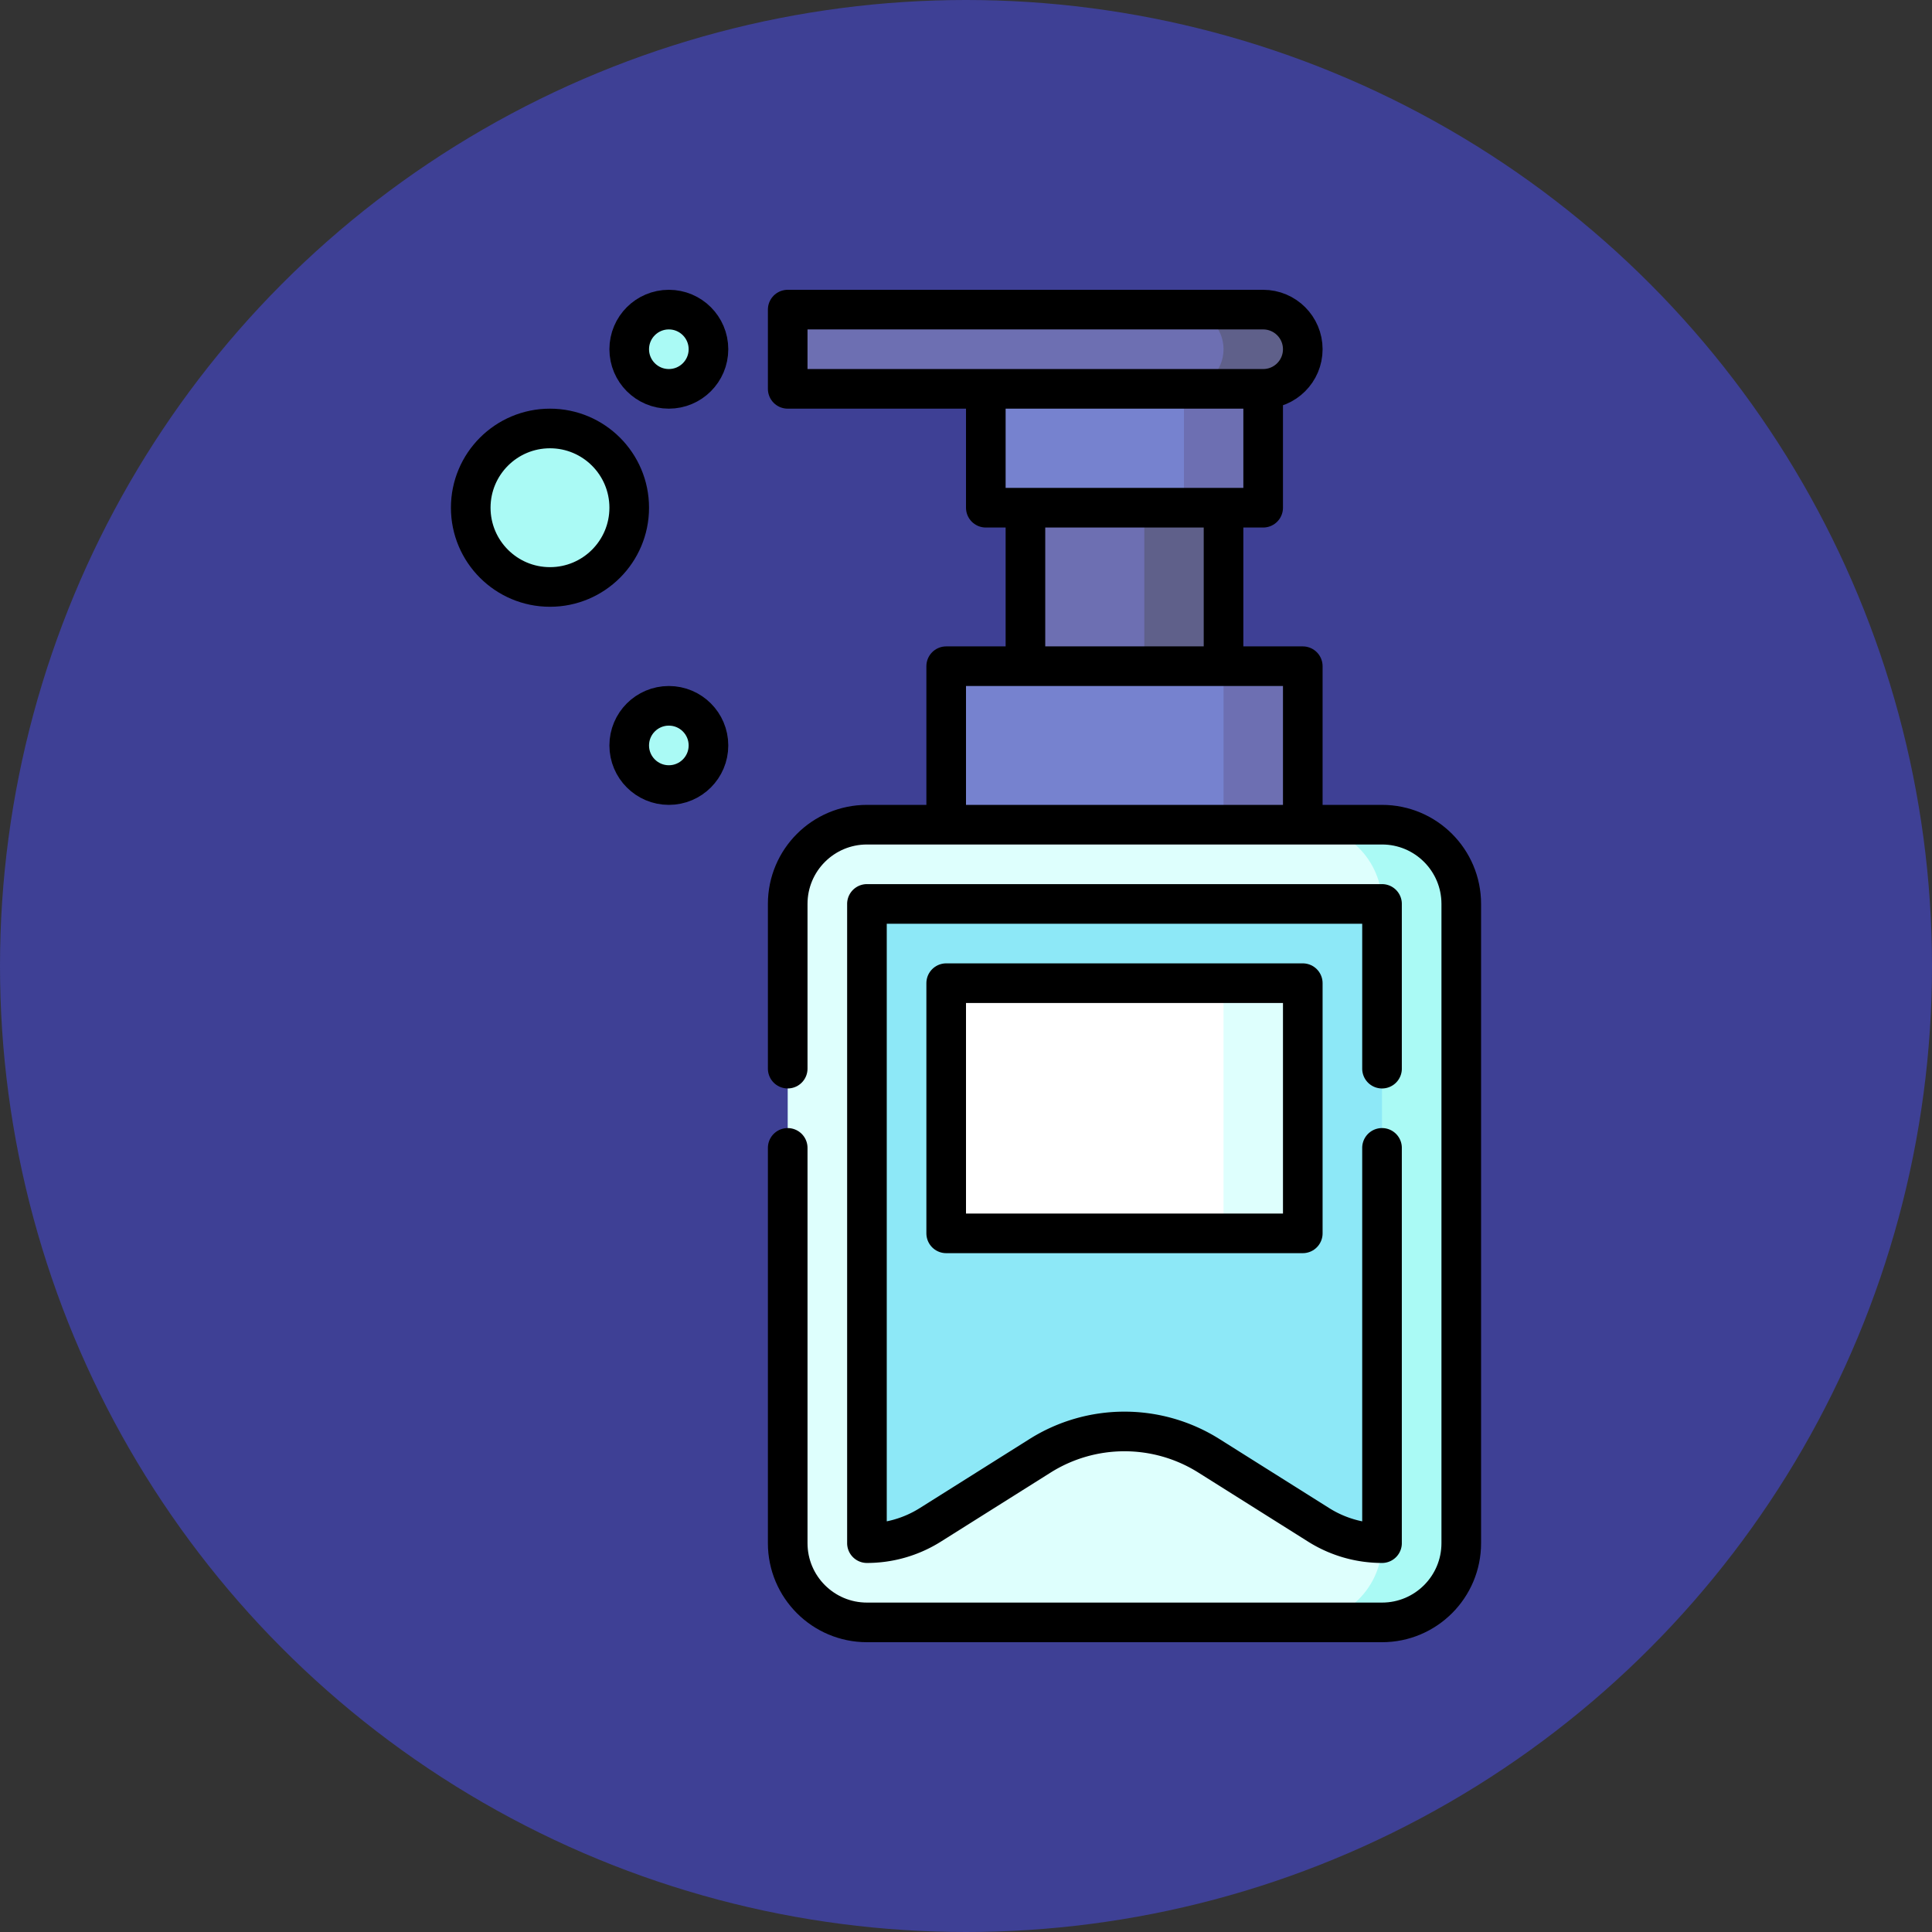 <?xml version="1.0" encoding="UTF-8"?>
<svg xmlns="http://www.w3.org/2000/svg" xmlns:xlink="http://www.w3.org/1999/xlink" version="1.1" width="512" height="512" x="0" y="0" viewBox="0 0 512 512" style="enable-background:new 0 0 512 512" xml:space="preserve">
  <rect x="0" y="0" width="512" height="512" fill="#333333" stroke="none"/>
  <circle r="256" cx="256" cy="256" fill="#3E4095" shape="circle"></circle>
  <g transform="matrix(0.7,0,0,0.7,76.8,76.8)">
    <path d="M308.5 67.5h45v90h-45z" style="" fill="#5F608A" data-original="#5f608a"></path>
    <path d="M278.5 67.5h45v90h-45zM293.5 22.5l45 60h30v-60z" style="" fill="#6D6FB2" data-original="#6d6fb2"></path>
    <path d="M263.5 22.5h75v60h-75z" style="" fill="#7682CF" data-original="#7682cf"></path>
    <path d="m353.5 142.5-75 90h105v-90z" style="" fill="#6D6FB2" data-original="#6d6fb2"></path>
    <path d="M248.5 142.5h105v90h-105z" style="" fill="#7682CF" data-original="#7682cf"></path>
    <path d="M413.5 202.5h-30v302h30c16.569 0 30-13.431 30-30v-242c0-16.569-13.431-30-30-30z" style="" fill="#AAFAF5" data-original="#aafaf5"></path>
    <path d="m413.5 474.5-60-121 60-121c0-16.569-13.431-30-30-30h-165c-16.569 0-30 13.431-30 30v242c0 16.569 13.431 30 30 30h165c16.569 0 30-13.431 30-30z" style="" fill="#DEFFFD" data-original="#defffd"></path>
    <path d="M218.5 232.5v242a45.036 45.036 0 0 0 23.985-6.918l41.561-26.151a60 60 0 0 1 63.906 0l41.561 26.151a45.038 45.038 0 0 0 23.985 6.918v-242H218.5z" style="" fill="#8DE8F7" data-original="#8de8f7"></path>
    <path d="M383.5 262.5v94.715h-30l-60-47.357 60-47.358z" style="" fill="#DEFFFD" data-original="#defffd"></path>
    <path d="M248.5 262.5h105v94.715h-105z" style="" fill="#FFFFFF" data-original="#ffffff"></path>
    <path d="M368.5 7.5h-30v30h30c8.284 0 15-6.716 15-15s-6.716-15-15-15z" style="" fill="#5F608A" data-original="#5f608a"></path>
    <path d="M338.5 7.5h-150v30h150c8.284 0 15-6.716 15-15s-6.716-15-15-15z" style="" fill="#6D6FB2" data-original="#6d6fb2"></path>
    <circle cx="143.5" cy="22.5" r="15" style="" fill="#AAFAF5" data-original="#aafaf5"></circle>
    <circle cx="143.5" cy="172.5" r="15" style="" fill="#AAFAF5" data-original="#aafaf5"></circle>
    <circle cx="98.5" cy="82.5" r="30" style="" fill="#AAFAF5" data-original="#aafaf5"></circle>
    <path d="M368.5 37.5h-180v-30h180c8.284 0 15 6.716 15 15 0 8.284-6.716 15-15 15zM368.5 37.5v45h-105v-45M248.5 202.5v-60h135v60M188.5 324.858V474.5c0 16.569 13.431 30 30 30h195c16.569 0 30-13.431 30-30v-242c0-16.569-13.431-30-30-30h-195c-16.569 0-30 13.431-30 30v62.358M278.5 142.5v-60M353.5 82.5v60" style="stroke-linecap: round; stroke-linejoin: round; stroke-miterlimit: 10;" fill="none" stroke="#000000" stroke-width="15px" stroke-linecap="round" stroke-linejoin="round" stroke-miterlimit="10" data-original="#000000"></path>
    <path d="M413.5 294.858V232.5h-195v242a45.036 45.036 0 0 0 23.985-6.918l41.561-26.151a60 60 0 0 1 63.906 0l41.561 26.151a45.038 45.038 0 0 0 23.985 6.918V324.858" style="stroke-linecap: round; stroke-linejoin: round; stroke-miterlimit: 10;" fill="none" stroke="#000000" stroke-width="15px" stroke-linecap="round" stroke-linejoin="round" stroke-miterlimit="10" data-original="#000000"></path>
    <path d="M248.5 262.5h135v94.715h-135z" style="stroke-linecap: round; stroke-linejoin: round; stroke-miterlimit: 10;" fill="none" stroke="#000000" stroke-width="15px" stroke-linecap="round" stroke-linejoin="round" stroke-miterlimit="10" data-original="#000000"></path>
    <circle cx="143.5" cy="22.5" r="15" style="stroke-linecap: round; stroke-linejoin: round; stroke-miterlimit: 10;" fill="none" stroke="#000000" stroke-width="15px" stroke-linecap="round" stroke-linejoin="round" stroke-miterlimit="10" data-original="#000000"></circle>
    <circle cx="143.5" cy="172.5" r="15" style="stroke-linecap: round; stroke-linejoin: round; stroke-miterlimit: 10;" fill="none" stroke="#000000" stroke-width="15px" stroke-linecap="round" stroke-linejoin="round" stroke-miterlimit="10" data-original="#000000"></circle>
    <circle cx="98.5" cy="82.5" r="30" style="stroke-linecap: round; stroke-linejoin: round; stroke-miterlimit: 10;" fill="none" stroke="#000000" stroke-width="15px" stroke-linecap="round" stroke-linejoin="round" stroke-miterlimit="10" data-original="#000000"></circle>
  </g>
</svg>
